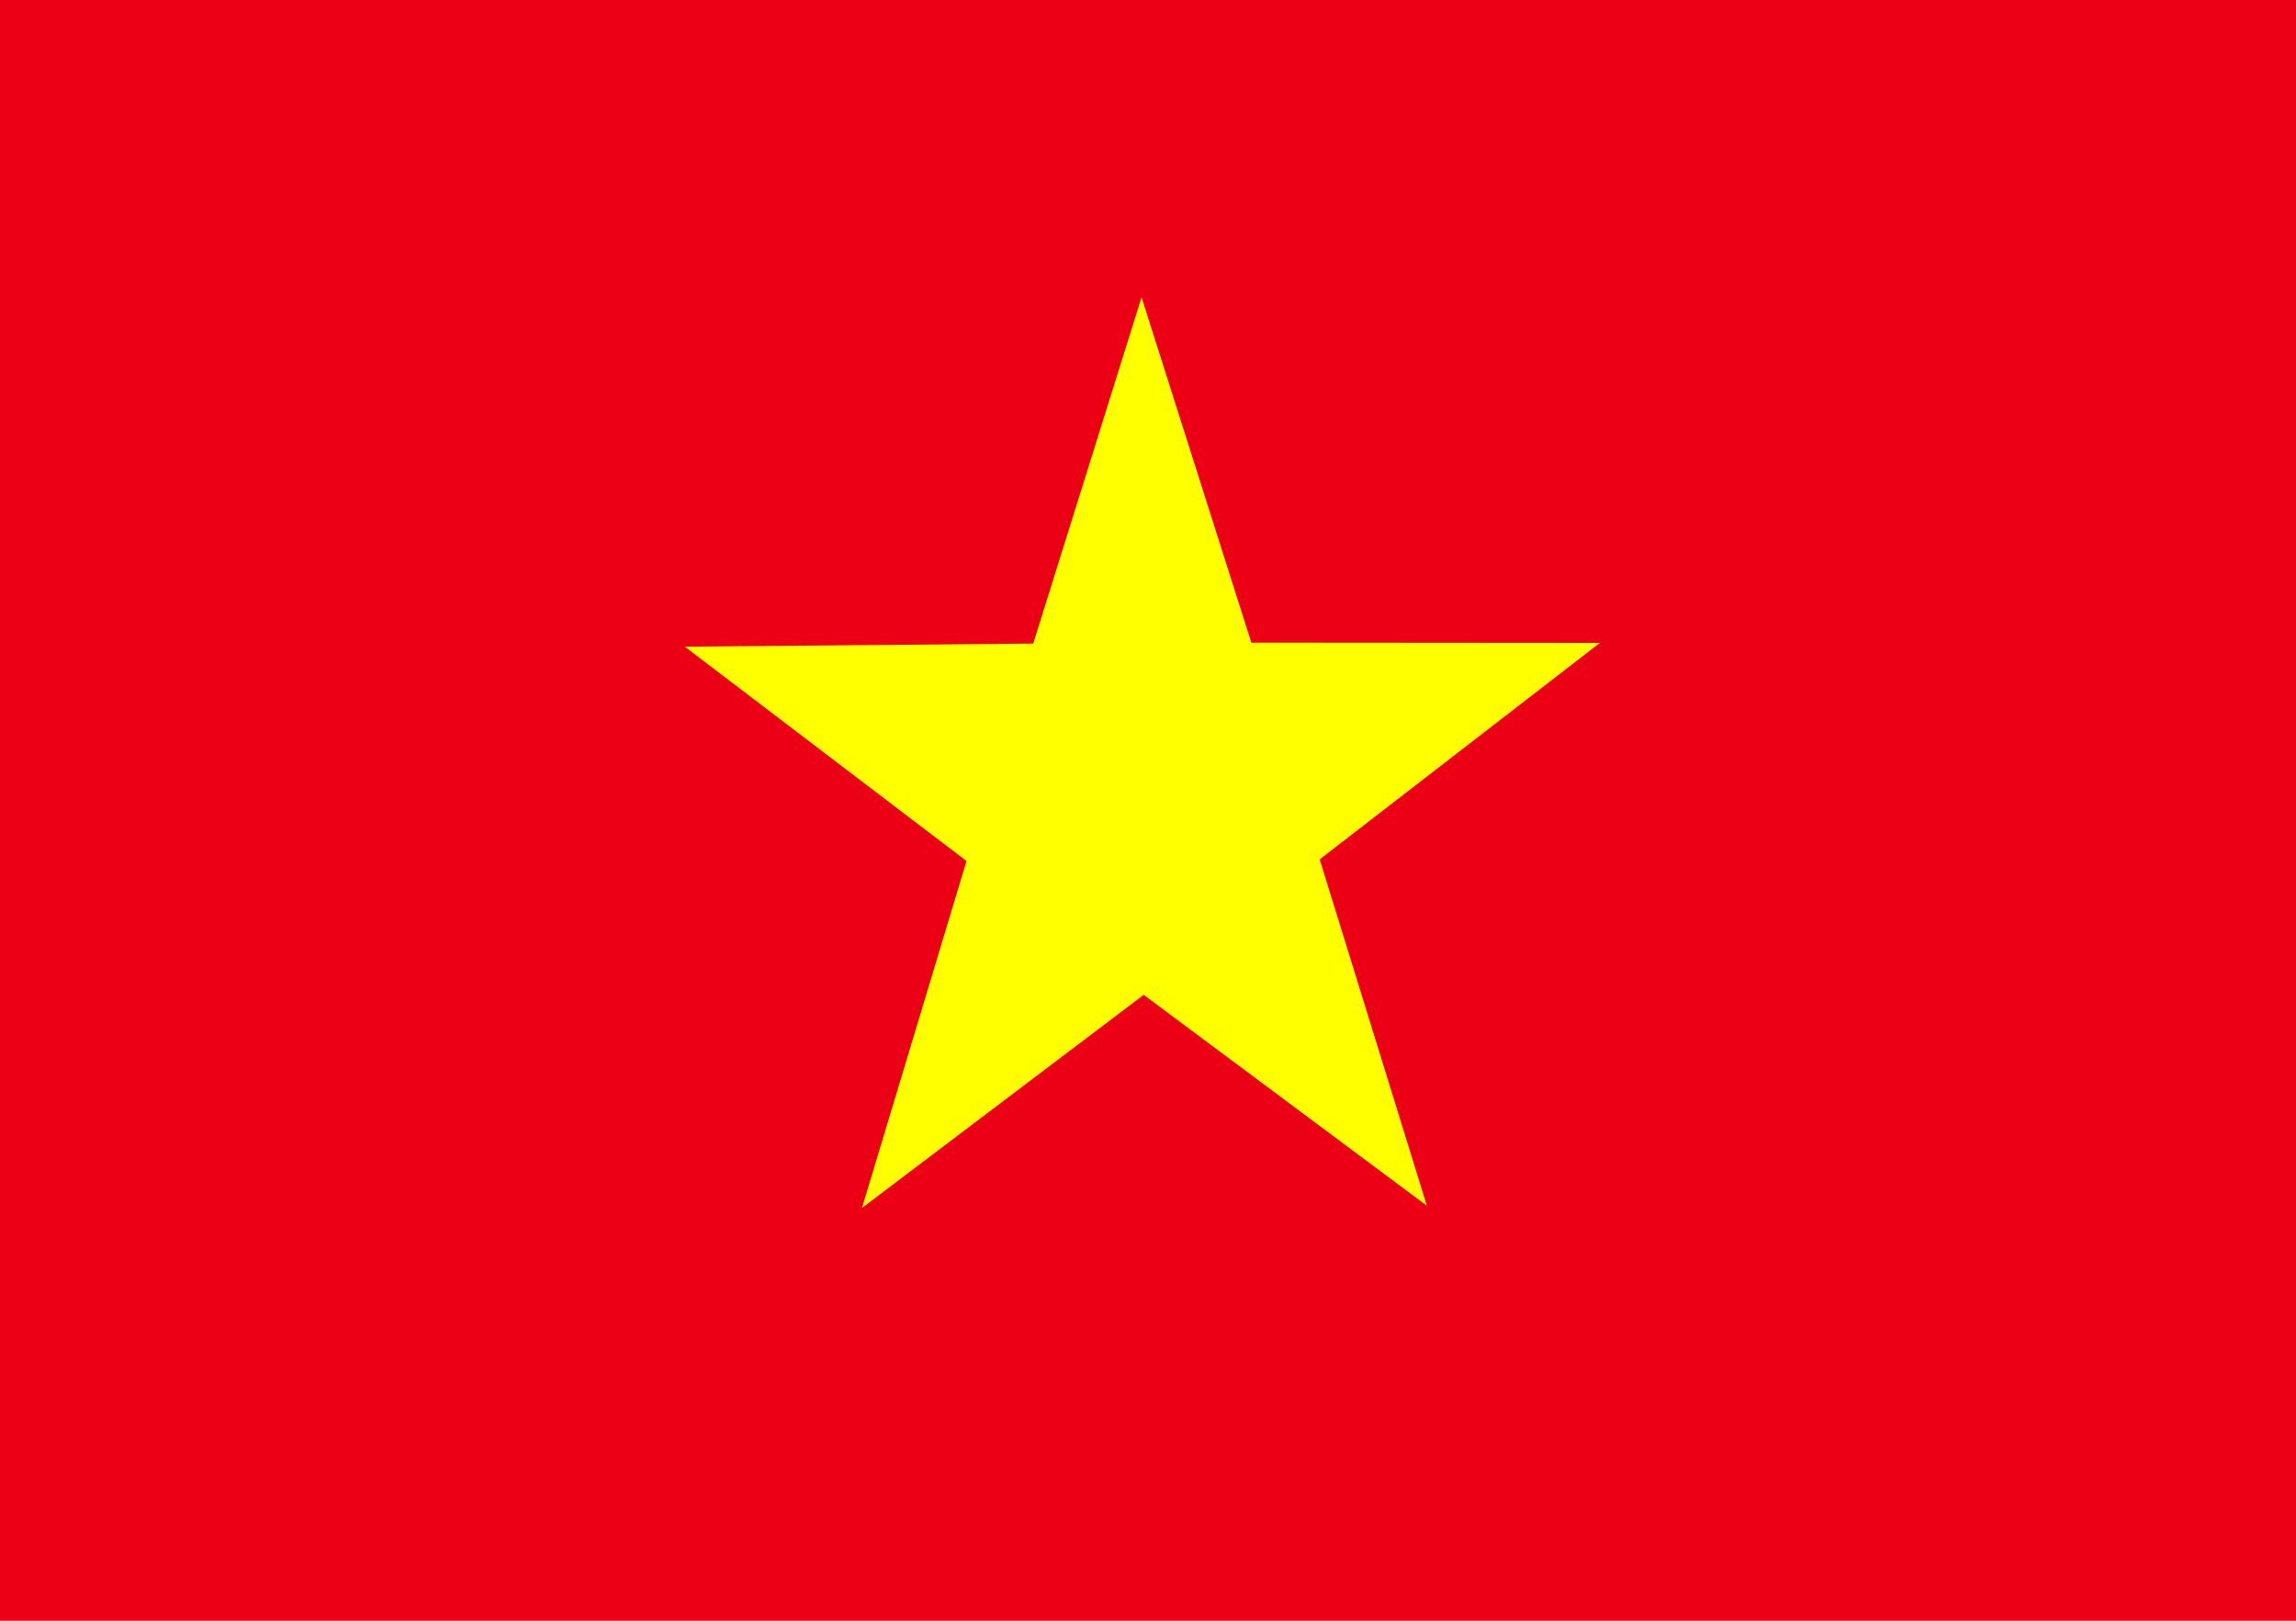 <svg width="17" height="12" viewBox="0 0 17 12" fill="none" xmlns="http://www.w3.org/2000/svg">
<path fill-rule="evenodd" clip-rule="evenodd" d="M-0.625 0H17.375V12H-0.625V0Z" fill="#EC0015"/>
<path fill-rule="evenodd" clip-rule="evenodd" d="M10.568 8.93L8.468 7.366L6.382 8.944L7.156 6.375L5.07 4.788L7.65 4.765L8.452 2.201L9.265 4.758L11.846 4.76L9.771 6.363L10.566 8.932L10.568 8.93Z" fill="#FFFF00"/>
</svg>
